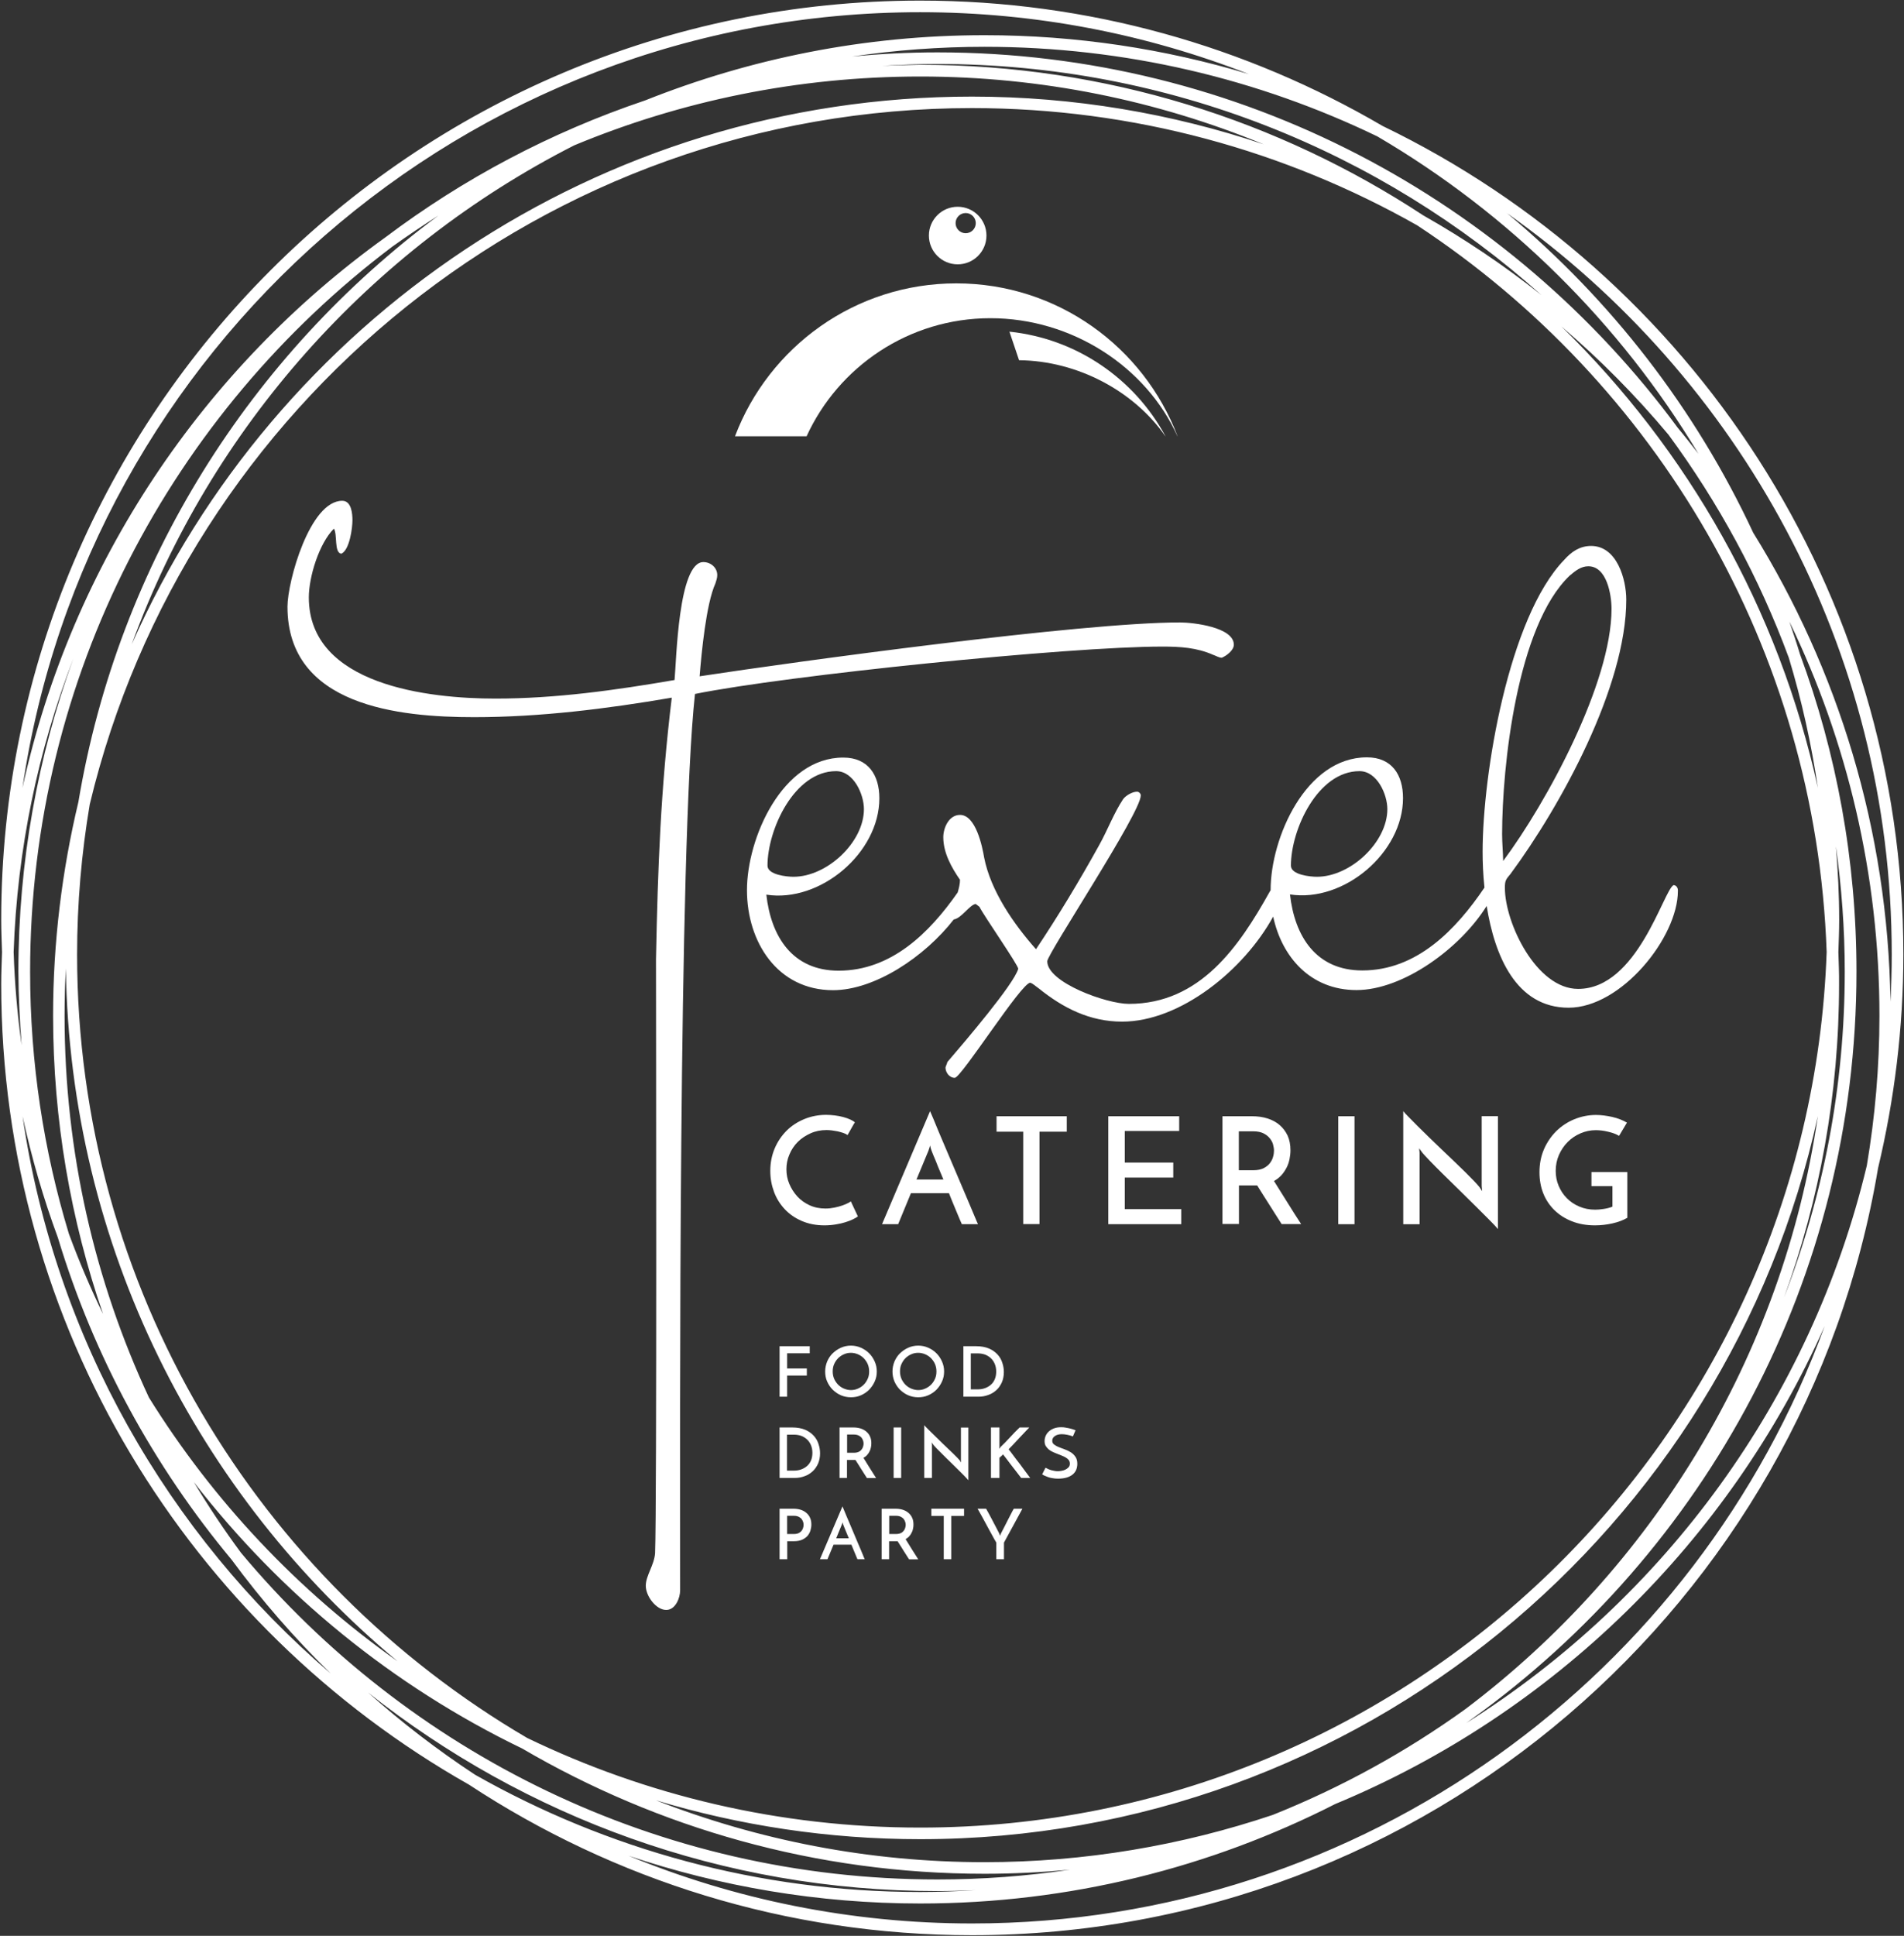 <?xml version="1.0" encoding="utf-8"?>
<svg version="1.1" id="Laag_1" x="0px" y="0px" viewBox="59.965 58.388 164.091 166.769" style="enable-background:new 0 0 283.46 283.46;" xmlns="http://www.w3.org/2000/svg">
  <rect x="59.965" y="58.388" width="164.091" height="166.769" fill="#333333" stroke="none"/>
  <style type="text/css">
	.st0{fill:#FFFFFF;}
</style>
  <g>
    <path class="st0" d="M204.19,134.64c-0.88,0.48-3.11,8.94-8.22,8.94c-3.59,0-6.31-5.67-6.31-8.7c0-0.64,0.08-0.72,0.48-1.2 c4.31-5.83,9.98-16.13,9.98-23.63c0-1.76-0.8-4.63-3.03-4.63c-0.96,0-1.68,0.48-2.32,1.2c-4.79,4.95-7.03,18.44-7.03,25.15 c0,0.91,0.04,1.96,0.16,3.08c-2.46,3.63-5.82,7.14-10.53,7.14c-3.99,0-5.83-2.95-6.23-6.55c4.63,0.72,9.74-3.59,9.74-8.3 c0-2-0.96-3.51-3.11-3.51c-5.27,0-8.3,6.95-8.3,11.42c0,0.01,0,0.02,0,0.03c-0.03,0.05-0.06,0.09-0.08,0.13 c-2.63,4.71-5.99,9.66-12.14,9.66c-1.92,0-7.03-1.84-7.03-3.67c0-0.64,8.06-12.77,8.06-14.29c0-0.16-0.16-0.32-0.32-0.32 c-0.4,0-0.96,0.32-1.2,0.64c-0.8,1.2-1.36,2.71-2.08,3.99c-1.68,3.03-3.51,6.07-5.43,8.94c-1.92-2.16-3.91-5.03-4.47-7.9 c-0.16-0.96-0.72-3.67-2.08-3.67c-0.96,0-1.44,1.12-1.44,1.92c0,1.36,0.72,2.63,1.44,3.67c0,0.35-0.09,0.72-0.2,1.09 c-2.43,3.48-5.72,6.74-10.26,6.74c-3.99,0-5.83-2.95-6.23-6.55c4.63,0.72,9.74-3.59,9.74-8.3c0-2-0.96-3.51-3.11-3.51 c-5.27,0-8.3,6.95-8.3,11.42c0,4.47,2.63,8.62,7.42,8.62c3.59,0,7.91-2.88,10.4-6.09c0.68-0.11,1.36-1.26,1.89-1.34l0.32,0.24 c0.4,0.8,3.35,5.03,3.35,5.35c-0.4,1.36-4.6,6.27-6.11,8.03c0,0.08-0.16,0.4-0.16,0.48c0,0.4,0.32,0.88,0.8,0.88 c0.56,0,5.79-8.27,6.51-8.19c0.24,0.08,0.48,0.32,0.72,0.48c2.08,1.68,4.39,2.87,7.19,2.87c5.04,0,10.52-4.48,13.02-9.05 c0.75,3.5,3.23,6.33,7.18,6.33c4.02,0,8.96-3.61,11.22-7.25c0.68,4.28,2.53,8.77,7.06,8.77c4.55,0,9.42-6.07,9.42-10.06 C204.59,134.88,204.43,134.64,204.19,134.64z M177.13,124.82c1.52,0,2.4,2,2.4,3.27c0,2.87-3.19,5.83-6.07,5.83 c-0.56,0-2.24-0.16-2.24-0.96C171.22,129.85,173.53,124.82,177.13,124.82z M132.02,124.82c1.52,0,2.4,2,2.4,3.27 c0,2.87-3.19,5.83-6.07,5.83c-0.56,0-2.24-0.16-2.24-0.96C126.11,129.85,128.42,124.82,132.02,124.82z M189.42,130.25 c0-5.83,1.28-17.96,5.83-22.28c0.48-0.4,0.96-0.8,1.6-0.8c1.6,0,2,2.47,2,3.67c0,6.39-5.59,16.69-9.34,21.72 C189.5,131.76,189.42,131.04,189.42,130.25z"/>
    <path class="st0" d="M160.14,114.09c1.52,0,2.96,0.08,4.4,0.72c0.24,0.08,0.48,0.24,0.72,0.24c0.4-0.16,1.04-0.64,1.04-1.12 c0-1.52-3.52-1.92-4.64-1.92c-8.48,0-33,3.36-41.4,4.64c0.16-2,0.56-6.24,1.36-8c0.08-0.24,0.16-0.48,0.16-0.72 c0-0.64-0.56-1.12-1.2-1.12c-2.16,0-2.32,8.48-2.48,10.16c-5.12,0.88-10.24,1.6-15.44,1.6c-5.68,0-16.08-1.12-16.08-8.72 c0-1.76,0.88-4.64,2.16-5.92c0.32,0.48,0,2.08,0.64,2.16c0.72-0.32,0.96-2.24,0.96-2.88c0-0.56-0.08-1.68-0.88-1.68 c-2.8,0-4.72,6.96-4.72,9.12c0,8.56,9.6,9.52,16.08,9.52c5.68,0,11.44-0.72,17.04-1.68c-0.96,7.92-1.2,14.53-1.36,22.53 c0,4,0.08,47.18-0.08,51.18c-0.08,1.04-0.8,1.92-0.8,2.8c0,0.88,0.88,2.08,1.76,2.08c0.8,0,1.2-1.04,1.2-1.68 c0-13.28-0.16-64.03,1.28-77.23C127.78,116.57,152.06,114.09,160.14,114.09z"/>
  </g>
  <g>
    <path class="st0" d="M133.9,163.18c-0.1,0.08-0.25,0.16-0.43,0.25c-0.18,0.09-0.4,0.17-0.65,0.25s-0.52,0.14-0.83,0.19 c-0.3,0.05-0.63,0.08-0.97,0.08c-0.73,0-1.38-0.13-1.96-0.38c-0.58-0.25-1.07-0.59-1.47-1.02c-0.4-0.43-0.71-0.92-0.92-1.49 s-0.32-1.16-0.32-1.8c0-0.7,0.13-1.35,0.38-1.94c0.25-0.59,0.6-1.1,1.03-1.53s0.95-0.76,1.53-1c0.59-0.24,1.21-0.36,1.87-0.36 c0.25,0,0.5,0.02,0.76,0.05c0.26,0.03,0.5,0.08,0.72,0.14s0.43,0.13,0.6,0.21c0.18,0.08,0.31,0.16,0.4,0.25 c-0.07,0.1-0.12,0.19-0.16,0.26c-0.04,0.07-0.08,0.14-0.12,0.21c-0.04,0.07-0.09,0.16-0.14,0.25c-0.05,0.09-0.12,0.22-0.21,0.37 c-0.11-0.08-0.24-0.14-0.39-0.19c-0.15-0.05-0.31-0.09-0.47-0.13c-0.16-0.03-0.33-0.06-0.49-0.08c-0.17-0.02-0.32-0.03-0.46-0.03 c-0.5,0-0.96,0.09-1.38,0.28s-0.79,0.43-1.1,0.74c-0.31,0.31-0.55,0.67-0.72,1.08c-0.18,0.41-0.26,0.84-0.26,1.28 c0,0.44,0.08,0.86,0.25,1.26c0.17,0.4,0.4,0.76,0.69,1.08c0.29,0.32,0.65,0.57,1.06,0.76c0.41,0.19,0.87,0.28,1.37,0.28 c0.27,0,0.52-0.03,0.77-0.08c0.25-0.05,0.47-0.11,0.67-0.18s0.37-0.14,0.5-0.21c0.13-0.07,0.21-0.12,0.24-0.15L133.9,163.18z"/>
    <path class="st0" d="M142.86,163.85c-0.04-0.09-0.1-0.23-0.18-0.41c-0.08-0.18-0.16-0.39-0.26-0.62c-0.1-0.24-0.21-0.49-0.32-0.77 c-0.12-0.28-0.23-0.57-0.35-0.87h-3.28l-1.1,2.67h-1.39l4.14-9.74c0.05,0.12,0.14,0.34,0.28,0.65c0.13,0.32,0.29,0.7,0.47,1.14 c0.18,0.44,0.39,0.93,0.62,1.46s0.46,1.08,0.69,1.62c0.23,0.55,0.47,1.09,0.69,1.62s0.43,1.02,0.62,1.46 c0.19,0.45,0.35,0.82,0.48,1.14c0.13,0.31,0.22,0.53,0.28,0.65H142.86z M138.95,160h2.32c-0.12-0.28-0.23-0.55-0.34-0.81 s-0.21-0.5-0.29-0.72c-0.09-0.22-0.17-0.41-0.24-0.57c-0.07-0.16-0.12-0.29-0.15-0.38c-0.01-0.02-0.03-0.08-0.06-0.18 s-0.05-0.2-0.07-0.28c-0.02,0.09-0.04,0.18-0.08,0.28s-0.06,0.16-0.06,0.18L138.95,160z"/>
    <path class="st0" d="M151.9,154.55v1.33h-2.35v7.96h-1.4v-7.96h-2.3v-1.33H151.9z"/>
    <path class="st0" d="M155.48,163.85v-9.3h6.11v1.27h-4.69v2.72h4.18v1.29h-4.18v2.72h4.87v1.3H155.48z"/>
    <path class="st0" d="M165.32,163.85v-9.3h2.54c0.49,0,0.93,0.06,1.34,0.19s0.76,0.32,1.05,0.57c0.29,0.25,0.52,0.56,0.69,0.92 c0.16,0.36,0.24,0.78,0.24,1.25c0,0.26-0.03,0.51-0.08,0.76c-0.05,0.25-0.13,0.5-0.25,0.73s-0.26,0.45-0.44,0.65 c-0.18,0.2-0.4,0.37-0.65,0.51c0.34,0.54,0.71,1.14,1.12,1.79c0.4,0.65,0.81,1.29,1.22,1.92h-1.68c-0.17-0.26-0.35-0.54-0.53-0.83 c-0.18-0.29-0.37-0.58-0.55-0.87s-0.36-0.57-0.54-0.85c-0.18-0.28-0.34-0.54-0.49-0.78h-0.26h-1.31v3.32H165.32z M166.73,159.2H168 c0.34,0,0.63-0.06,0.86-0.17c0.23-0.12,0.41-0.26,0.54-0.43s0.23-0.35,0.28-0.55c0.06-0.2,0.08-0.38,0.08-0.54 s-0.03-0.34-0.08-0.53s-0.15-0.37-0.29-0.54s-0.32-0.31-0.54-0.42c-0.23-0.11-0.51-0.17-0.84-0.17h-1.28V159.2z"/>
    <path class="st0" d="M175.3,154.55h1.4v9.3h-1.4V154.55z"/>
    <path class="st0" d="M189.06,154.55v9.72c-0.12-0.15-0.35-0.4-0.69-0.74s-0.74-0.74-1.18-1.18c-0.45-0.44-0.92-0.91-1.42-1.4 s-0.97-0.95-1.42-1.39s-0.83-0.83-1.17-1.18c-0.33-0.35-0.56-0.59-0.67-0.74l-0.24-0.33l0.04,0.41v6.13h-1.41v-9.74 c0.09,0.12,0.25,0.29,0.47,0.51c0.22,0.22,0.47,0.48,0.77,0.78s0.62,0.61,0.98,0.96c0.35,0.34,0.71,0.69,1.08,1.04 c0.36,0.35,0.72,0.69,1.08,1.03s0.68,0.65,0.97,0.94c0.29,0.29,0.55,0.55,0.76,0.77c0.21,0.22,0.36,0.39,0.45,0.5l0.24,0.36 l-0.04-0.44v-6.02H189.06z"/>
    <path class="st0" d="M200.21,159.4v3.9c-0.36,0.21-0.79,0.37-1.28,0.48s-1,0.17-1.51,0.17c-0.74,0-1.4-0.12-1.98-0.35 c-0.59-0.23-1.09-0.55-1.51-0.96s-0.74-0.89-0.96-1.44c-0.22-0.56-0.33-1.16-0.33-1.82c0-0.73,0.13-1.39,0.39-1.99 s0.62-1.12,1.06-1.56c0.45-0.44,0.97-0.78,1.55-1.02c0.59-0.24,1.21-0.37,1.87-0.37c0.44,0,0.91,0.06,1.4,0.17s0.91,0.28,1.27,0.49 l-0.68,1.14c-0.13-0.08-0.28-0.15-0.44-0.21c-0.17-0.06-0.34-0.11-0.52-0.15s-0.36-0.08-0.54-0.1c-0.18-0.02-0.35-0.03-0.51-0.03 c-0.45,0-0.89,0.09-1.31,0.27c-0.42,0.18-0.79,0.43-1.1,0.74c-0.32,0.32-0.57,0.69-0.76,1.12c-0.19,0.43-0.28,0.89-0.28,1.38 c0,0.45,0.08,0.88,0.25,1.28c0.17,0.4,0.4,0.76,0.7,1.06c0.3,0.31,0.66,0.55,1.08,0.73c0.42,0.18,0.88,0.27,1.38,0.27 c0.2,0,0.43-0.02,0.7-0.06c0.27-0.04,0.53-0.1,0.78-0.2v-1.77h-1.81v-1.21H200.21z"/>
  </g>
  <path class="st0" d="M224,140.61c0-31.38-18.35-58.56-44.88-71.37c-11.72-6.85-25.33-10.8-39.85-10.8c-43.67,0-79.2,35.53-79.2,79.2 c0,0.93,0.04,1.85,0.07,2.77c-0.03,0.92-0.07,1.84-0.07,2.77c0,29.54,16.27,55.34,40.31,68.95c12.46,8.19,27.36,12.97,43.35,12.97 c39.2,0,71.82-28.63,78.09-66.08C223.23,153.11,224,146.95,224,140.61z M223,140.61c0,1.37-0.04,2.72-0.11,4.07 c-0.22-14.8-4.52-28.62-11.83-40.4c-4.98-10.68-12.26-20.07-21.22-27.53C209.89,90.93,223,114.26,223,140.61z M62.56,142.1 c0-25.5,12.27-48.18,31.21-62.46c1.3-0.93,2.62-1.82,3.97-2.68c-16.13,11.96-27.57,29.9-31.02,50.52 c-1.41,5.91-2.18,12.07-2.18,18.41c0,8.99,1.53,17.63,4.3,25.69c-1.09-2.25-2.07-4.55-2.94-6.91 C63.73,157.52,62.56,149.95,62.56,142.1z M61.83,148.44c-0.37-2.64-0.6-5.32-0.69-8.04c0.31-8.88,2.11-17.39,5.15-25.29 c-3.06,8.42-4.74,17.51-4.74,26.98C61.56,144.24,61.67,146.35,61.83,148.44z M169.65,214.74c-7.81,2.62-16.16,4.07-24.84,4.07 c-9.99,0-19.53-1.9-28.32-5.33c7.22,2.17,14.86,3.35,22.78,3.35c37.86,0,69.59-26.72,77.36-62.29c-3.04,20.8-14.3,38.96-30.37,51.08 C181.15,209.3,175.58,212.37,169.65,214.74z M65.64,141.82c0.36,23.96,11.4,45.38,28.58,59.68c-8.57-6.06-15.87-13.79-21.42-22.72 c-4.66-10-7.27-21.14-7.27-32.88C65.53,144.53,65.57,143.17,65.64,141.82z M66.61,140.61c0-4.4,0.38-8.72,1.09-12.93 c8.23-34.36,39.19-59.98,76.03-59.98c13.94,0,27.03,3.68,38.37,10.1c20.55,13.51,34.38,36.44,35.29,62.6 c-1.47,41.84-35.94,75.43-78.13,75.43c-12.12,0-23.61-2.77-33.86-7.72C82.22,194.54,66.61,169.37,66.61,140.61z M139.27,64.98 c10.47,0,20.46,2.08,29.6,5.84c-7.9-2.65-16.35-4.11-25.14-4.11c-32.28,0-60.09,19.42-72.41,47.18 c6.82-18.68,20.57-34.04,38.13-42.98C118.64,67.09,128.71,64.98,139.27,64.98z M135.99,64.06c1.58-0.1,3.16-0.16,4.76-0.16 c19.97,0,38.21,7.54,52.05,19.9c-3.2-2.54-6.6-4.83-10.18-6.86c-12.47-8.19-27.36-12.97-43.35-12.97 C138.17,63.98,137.08,64.02,135.99,64.06z M218.4,140.41c0.03-0.92,0.07-1.84,0.07-2.77c0-2.14-0.11-4.25-0.28-6.34 c0.49,3.53,0.76,7.14,0.76,10.8c0,9.89-1.86,19.34-5.23,28.06c3.06-8.43,4.74-17.51,4.74-26.98 C218.47,142.25,218.43,141.33,218.4,140.41z M216.63,126.26c-3.36-15.39-11.21-29.12-22.1-39.75c3.33,2.85,6.42,5.97,9.23,9.33 c4.3,5.84,7.82,12.3,10.37,19.22C215.23,118.69,216.07,122.43,216.63,126.26z M204.55,95.23C190.11,75.64,166.9,62.9,140.76,62.9 c-2.49,0-4.95,0.13-7.38,0.36c3.73-0.55,7.55-0.84,11.43-0.84c12.12,0,23.61,2.77,33.86,7.72c11.35,6.65,20.89,16.07,27.67,27.34 C205.74,96.71,205.16,95.96,204.55,95.23z M76.67,186.07c7.5,9.67,17.16,17.57,28.28,22.94c11.72,6.85,25.33,10.8,39.86,10.8 c2.49,0,4.94-0.13,7.37-0.35c-3.73,0.55-7.54,0.84-11.42,0.84c-24.1,0-45.67-10.96-60.03-28.15 C79.28,190.19,77.93,188.16,76.67,186.07z M140.76,221.3c1.1,0,2.19-0.04,3.29-0.08c-1.58,0.1-3.17,0.16-4.77,0.16 c-13.94,0-27.03-3.68-38.37-10.1c-3.25-2.14-6.33-4.5-9.22-7.08C105.18,214.89,122.23,221.3,140.76,221.3z M186.86,206.44 c20.02-14.39,33.1-37.86,33.1-64.34c0-9.61-1.72-18.83-4.87-27.36c-0.28-0.94-0.6-1.87-0.91-2.8c4.97,10.27,7.76,21.79,7.76,33.95 c0,4.4-0.38,8.71-1.09,12.92c-4.82,20.14-17.45,37.27-34.51,48.01C186.51,206.7,186.68,206.57,186.86,206.44z M139.27,59.44 c9.99,0,19.53,1.9,28.32,5.33c-7.22-2.17-14.86-3.35-22.78-3.35c-10.33,0-20.19,2.01-29.25,5.62c-8.13,2.74-15.67,6.74-22.39,11.8 c-15.63,11.23-27.02,28-31.27,47.43C67.43,88.52,100.01,59.44,139.27,59.44z M61.91,154.55c0.78,3.58,1.79,7.07,3.04,10.45 c3.11,10.29,8.27,19.71,14.99,27.77c2.57,3.49,5.43,6.77,8.53,9.79C74.44,190.54,64.7,173.66,61.91,154.55z M143.73,224.09 c-10.47,0-20.46-2.08-29.59-5.83c7.9,2.65,16.35,4.11,25.13,4.11c12.87,0,25.02-3.1,35.77-8.57c18.79-7.79,33.95-22.62,42.18-41.18 C206.28,202.62,177.47,224.09,143.73,224.09z"/>
  <g>
    <path class="st0" d="M127.15,178.71v-4.35h2.6v0.61h-1.95v1.31h1.7v0.61h-1.7v1.82H127.15z"/>
    <path class="st0" d="M131.08,176.54c0-0.3,0.06-0.58,0.17-0.86c0.12-0.27,0.27-0.51,0.48-0.71s0.44-0.36,0.71-0.48 s0.56-0.18,0.86-0.18c0.3,0,0.59,0.06,0.86,0.18c0.27,0.12,0.51,0.28,0.71,0.48c0.2,0.2,0.36,0.44,0.48,0.71 c0.12,0.27,0.18,0.56,0.18,0.86c0,0.31-0.06,0.6-0.18,0.86c-0.12,0.27-0.28,0.5-0.48,0.71c-0.2,0.2-0.44,0.36-0.71,0.48 c-0.27,0.12-0.56,0.17-0.86,0.17c-0.31,0-0.6-0.06-0.86-0.17s-0.5-0.28-0.71-0.48c-0.2-0.2-0.36-0.44-0.48-0.71 C131.13,177.13,131.08,176.84,131.08,176.54z M131.73,176.54c0,0.22,0.04,0.43,0.12,0.62s0.2,0.36,0.34,0.51 c0.14,0.14,0.31,0.26,0.5,0.34c0.19,0.08,0.4,0.13,0.61,0.13s0.42-0.04,0.61-0.13c0.19-0.08,0.36-0.2,0.5-0.34 c0.14-0.14,0.25-0.31,0.34-0.51s0.12-0.4,0.12-0.63c0-0.22-0.04-0.43-0.12-0.62s-0.2-0.36-0.34-0.51c-0.14-0.14-0.31-0.26-0.5-0.34 c-0.19-0.08-0.39-0.13-0.61-0.13s-0.42,0.04-0.61,0.13c-0.19,0.08-0.36,0.2-0.5,0.34c-0.14,0.14-0.25,0.31-0.34,0.51 S131.73,176.32,131.73,176.54z"/>
    <path class="st0" d="M136.88,176.54c0-0.3,0.06-0.58,0.17-0.86c0.12-0.27,0.27-0.51,0.48-0.71s0.44-0.36,0.71-0.48 s0.56-0.18,0.86-0.18c0.3,0,0.59,0.06,0.86,0.18c0.27,0.12,0.51,0.28,0.71,0.48c0.2,0.2,0.36,0.44,0.48,0.71 c0.12,0.27,0.18,0.56,0.18,0.86c0,0.31-0.06,0.6-0.18,0.86c-0.12,0.27-0.28,0.5-0.48,0.71c-0.2,0.2-0.44,0.36-0.71,0.48 c-0.27,0.12-0.56,0.17-0.86,0.17c-0.31,0-0.6-0.06-0.86-0.17s-0.5-0.28-0.71-0.48c-0.2-0.2-0.36-0.44-0.48-0.71 C136.94,177.13,136.88,176.84,136.88,176.54z M137.53,176.54c0,0.22,0.04,0.43,0.12,0.62s0.2,0.36,0.34,0.51 c0.14,0.14,0.31,0.26,0.5,0.34c0.19,0.08,0.4,0.13,0.61,0.13s0.42-0.04,0.61-0.13c0.19-0.08,0.36-0.2,0.5-0.34 c0.14-0.14,0.25-0.31,0.34-0.51s0.12-0.4,0.12-0.63c0-0.22-0.04-0.43-0.12-0.62s-0.2-0.36-0.34-0.51c-0.14-0.14-0.31-0.26-0.5-0.34 c-0.19-0.08-0.39-0.13-0.61-0.13s-0.42,0.04-0.61,0.13c-0.19,0.08-0.36,0.2-0.5,0.34c-0.14,0.14-0.25,0.31-0.34,0.51 S137.53,176.32,137.53,176.54z"/>
    <path class="st0" d="M142.99,174.36h1.09c0.44,0,0.81,0.07,1.12,0.2c0.3,0.13,0.55,0.31,0.74,0.52c0.19,0.21,0.33,0.45,0.41,0.72 c0.09,0.27,0.13,0.53,0.13,0.79c0,0.32-0.06,0.62-0.17,0.88c-0.12,0.26-0.27,0.49-0.47,0.67c-0.2,0.18-0.43,0.33-0.7,0.42 c-0.26,0.1-0.54,0.15-0.84,0.15h-1.31V174.36z M144.2,178.08c0.23,0,0.45-0.03,0.64-0.1c0.2-0.07,0.37-0.17,0.52-0.3 c0.15-0.13,0.26-0.29,0.34-0.48s0.12-0.41,0.12-0.66c0-0.26-0.05-0.49-0.14-0.69c-0.09-0.2-0.21-0.36-0.36-0.49 c-0.15-0.13-0.32-0.23-0.5-0.29c-0.19-0.06-0.38-0.09-0.57-0.09h-0.62v3.1H144.2z"/>
    <path class="st0" d="M127.15,181.36h1.09c0.44,0,0.81,0.07,1.12,0.2c0.3,0.13,0.55,0.31,0.74,0.52c0.19,0.21,0.33,0.45,0.41,0.72 c0.09,0.27,0.13,0.53,0.13,0.79c0,0.32-0.06,0.62-0.17,0.88c-0.12,0.26-0.27,0.49-0.47,0.67c-0.2,0.18-0.43,0.33-0.7,0.42 c-0.26,0.1-0.54,0.15-0.84,0.15h-1.31V181.36z M128.36,185.08c0.23,0,0.45-0.03,0.64-0.1c0.2-0.07,0.37-0.17,0.52-0.3 c0.15-0.13,0.26-0.29,0.34-0.48s0.12-0.41,0.12-0.66c0-0.26-0.05-0.49-0.14-0.69c-0.09-0.2-0.21-0.36-0.36-0.49 c-0.15-0.13-0.32-0.23-0.5-0.29c-0.19-0.06-0.38-0.09-0.57-0.09h-0.62v3.1H128.36z"/>
    <path class="st0" d="M132.32,185.71v-4.35h1.19c0.23,0,0.44,0.03,0.63,0.09c0.19,0.06,0.35,0.15,0.49,0.27s0.25,0.26,0.32,0.43 c0.08,0.17,0.11,0.36,0.11,0.58c0,0.12-0.01,0.24-0.04,0.36c-0.02,0.12-0.06,0.23-0.12,0.34c-0.05,0.11-0.12,0.21-0.21,0.31 s-0.19,0.17-0.31,0.24c0.16,0.25,0.33,0.53,0.52,0.84c0.19,0.31,0.38,0.61,0.57,0.9h-0.79c-0.08-0.12-0.16-0.25-0.25-0.39 c-0.09-0.14-0.17-0.27-0.26-0.41s-0.17-0.27-0.25-0.4c-0.08-0.13-0.16-0.25-0.23-0.36h-0.12h-0.61v1.55H132.32z M132.98,183.54 h0.59c0.16,0,0.29-0.03,0.4-0.08c0.11-0.05,0.19-0.12,0.25-0.2c0.06-0.08,0.11-0.17,0.13-0.26c0.03-0.09,0.04-0.18,0.04-0.25 s-0.01-0.16-0.04-0.25c-0.03-0.09-0.07-0.17-0.13-0.25c-0.06-0.08-0.15-0.14-0.26-0.2c-0.11-0.05-0.24-0.08-0.39-0.08h-0.6V183.54z "/>
    <path class="st0" d="M136.98,181.36h0.65v4.35h-0.65V181.36z"/>
    <path class="st0" d="M143.42,181.36v4.55c-0.06-0.07-0.16-0.19-0.32-0.35c-0.16-0.16-0.34-0.34-0.55-0.55s-0.43-0.43-0.66-0.65 c-0.23-0.23-0.46-0.44-0.66-0.65c-0.21-0.21-0.39-0.39-0.55-0.55c-0.16-0.16-0.26-0.28-0.31-0.35l-0.11-0.16l0.02,0.19v2.87h-0.66 v-4.55c0.04,0.06,0.12,0.14,0.22,0.24c0.1,0.1,0.22,0.23,0.36,0.36c0.14,0.14,0.29,0.29,0.46,0.45s0.33,0.32,0.5,0.49 s0.34,0.32,0.5,0.48s0.32,0.31,0.46,0.44c0.14,0.14,0.26,0.26,0.36,0.36c0.1,0.1,0.17,0.18,0.21,0.23l0.11,0.17l-0.02-0.2v-2.81 H143.42z"/>
    <path class="st0" d="M147.97,185.71c-0.14-0.18-0.27-0.35-0.4-0.52s-0.25-0.33-0.38-0.49s-0.25-0.33-0.38-0.5s-0.26-0.34-0.4-0.52 c-0.05,0.06-0.1,0.11-0.15,0.15s-0.1,0.09-0.16,0.14c0,0.31,0,0.6,0,0.87c0,0.27,0,0.56,0,0.87h-0.73v-4.35h0.73v1.63 c0,0.04,0,0.07-0.01,0.1s-0.01,0.07-0.01,0.11c0.02-0.03,0.04-0.05,0.06-0.08c0.02-0.02,0.04-0.05,0.06-0.08 c0.28-0.27,0.56-0.55,0.82-0.84c0.26-0.29,0.54-0.57,0.82-0.84h0.83c-0.3,0.31-0.6,0.63-0.89,0.94c-0.29,0.32-0.59,0.63-0.89,0.94 c0.17,0.22,0.33,0.42,0.48,0.63s0.31,0.4,0.46,0.6c0.15,0.2,0.3,0.4,0.45,0.61c0.15,0.2,0.31,0.41,0.47,0.63H147.97z"/>
    <path class="st0" d="M152.66,181.6l-0.23,0.53c-0.16-0.06-0.33-0.11-0.49-0.14s-0.32-0.05-0.46-0.05c-0.25,0-0.45,0.05-0.6,0.16 c-0.15,0.1-0.23,0.24-0.23,0.4c0,0.14,0.05,0.25,0.16,0.33s0.24,0.16,0.4,0.22c0.16,0.07,0.33,0.13,0.52,0.2 c0.19,0.07,0.36,0.15,0.52,0.25c0.16,0.1,0.29,0.23,0.4,0.39c0.11,0.16,0.16,0.36,0.16,0.61c0,0.19-0.04,0.37-0.1,0.52 c-0.07,0.15-0.17,0.29-0.31,0.4c-0.14,0.11-0.31,0.2-0.52,0.26s-0.45,0.09-0.72,0.09c-0.18,0-0.34-0.01-0.48-0.04 c-0.14-0.02-0.27-0.05-0.38-0.09s-0.21-0.08-0.3-0.12s-0.16-0.08-0.22-0.12l0.29-0.57c0.16,0.09,0.34,0.17,0.53,0.22 s0.37,0.08,0.53,0.08c0.08,0,0.18-0.01,0.3-0.03c0.12-0.02,0.23-0.05,0.34-0.1c0.11-0.05,0.2-0.12,0.28-0.2s0.12-0.19,0.12-0.32 c0-0.12-0.03-0.21-0.09-0.3c-0.06-0.08-0.14-0.15-0.25-0.22c-0.1-0.06-0.22-0.12-0.35-0.17s-0.26-0.1-0.4-0.16 c-0.14-0.05-0.27-0.11-0.4-0.17s-0.25-0.13-0.35-0.22c-0.1-0.09-0.18-0.19-0.25-0.3c-0.06-0.11-0.09-0.25-0.09-0.41 c0-0.15,0.03-0.29,0.09-0.44c0.06-0.14,0.15-0.27,0.27-0.38s0.27-0.2,0.45-0.27c0.18-0.07,0.38-0.1,0.62-0.1 c0.14,0,0.29,0.01,0.42,0.04c0.14,0.02,0.26,0.05,0.38,0.08s0.21,0.06,0.29,0.09S152.64,181.59,152.66,181.6z"/>
    <path class="st0" d="M127.15,192.71v-4.35h1.19c0.23,0,0.44,0.03,0.63,0.09c0.19,0.06,0.35,0.15,0.49,0.27s0.25,0.26,0.32,0.43 c0.08,0.17,0.11,0.36,0.11,0.58c0,0.17-0.03,0.34-0.08,0.51c-0.05,0.17-0.14,0.32-0.25,0.46c-0.12,0.13-0.27,0.24-0.46,0.33 c-0.19,0.08-0.42,0.13-0.68,0.13h-0.61v1.55H127.15z M127.81,190.54h0.59c0.16,0,0.29-0.03,0.4-0.08c0.11-0.06,0.19-0.12,0.25-0.2 c0.06-0.08,0.11-0.17,0.13-0.26c0.03-0.09,0.04-0.17,0.04-0.25c0-0.08-0.01-0.16-0.04-0.25c-0.03-0.09-0.07-0.17-0.13-0.25 c-0.06-0.08-0.15-0.14-0.26-0.2c-0.11-0.05-0.24-0.08-0.39-0.08h-0.6V190.54z"/>
    <path class="st0" d="M133.86,192.71c-0.02-0.04-0.05-0.11-0.08-0.19c-0.04-0.08-0.08-0.18-0.12-0.29c-0.05-0.11-0.1-0.23-0.15-0.36 s-0.11-0.27-0.17-0.41h-1.54l-0.52,1.25h-0.65l1.94-4.55c0.02,0.06,0.07,0.16,0.13,0.31c0.06,0.15,0.14,0.33,0.22,0.53 s0.18,0.43,0.29,0.68c0.11,0.25,0.21,0.5,0.32,0.76c0.11,0.26,0.22,0.51,0.32,0.76c0.11,0.25,0.2,0.48,0.29,0.68 c0.09,0.21,0.16,0.38,0.22,0.53c0.06,0.15,0.1,0.25,0.13,0.3H133.86z M132.03,190.91h1.09c-0.06-0.13-0.11-0.26-0.16-0.38 s-0.1-0.23-0.14-0.34c-0.04-0.1-0.08-0.19-0.11-0.27s-0.06-0.14-0.07-0.18c0-0.01-0.01-0.04-0.03-0.08 c-0.01-0.05-0.02-0.09-0.03-0.13c-0.01,0.04-0.02,0.08-0.04,0.13c-0.02,0.05-0.03,0.08-0.03,0.08L132.03,190.91z"/>
    <path class="st0" d="M135.95,192.71v-4.35h1.19c0.23,0,0.44,0.03,0.63,0.09c0.19,0.06,0.35,0.15,0.49,0.27s0.25,0.26,0.32,0.43 c0.08,0.17,0.11,0.36,0.11,0.58c0,0.12-0.01,0.24-0.04,0.36c-0.02,0.12-0.06,0.23-0.12,0.34c-0.05,0.11-0.12,0.21-0.21,0.31 s-0.19,0.17-0.31,0.24c0.16,0.25,0.33,0.53,0.52,0.84c0.19,0.31,0.38,0.61,0.57,0.9h-0.79c-0.08-0.12-0.16-0.25-0.25-0.39 c-0.09-0.14-0.17-0.27-0.26-0.41s-0.17-0.27-0.25-0.4c-0.08-0.13-0.16-0.25-0.23-0.36h-0.12h-0.61v1.55H135.95z M136.61,190.54 h0.59c0.16,0,0.29-0.03,0.4-0.08c0.11-0.05,0.19-0.12,0.25-0.2c0.06-0.08,0.11-0.17,0.13-0.26c0.03-0.09,0.04-0.18,0.04-0.25 s-0.01-0.16-0.04-0.25c-0.03-0.09-0.07-0.17-0.13-0.25c-0.06-0.08-0.15-0.14-0.26-0.2c-0.11-0.05-0.24-0.08-0.39-0.08h-0.6V190.54z "/>
    <path class="st0" d="M143.05,188.36v0.62h-1.1v3.73h-0.65v-3.73h-1.07v-0.62H143.05z"/>
    <path class="st0" d="M146.49,191.28v1.43h-0.66v-1.43c-0.03-0.04-0.08-0.14-0.17-0.29c-0.08-0.15-0.18-0.32-0.29-0.53 c-0.11-0.2-0.23-0.42-0.35-0.64c-0.13-0.23-0.24-0.44-0.35-0.65c-0.11-0.2-0.21-0.38-0.29-0.52c-0.08-0.15-0.14-0.24-0.17-0.29 h0.74c0.04,0.06,0.1,0.17,0.19,0.34s0.19,0.36,0.31,0.58c0.11,0.21,0.23,0.43,0.34,0.65c0.12,0.22,0.21,0.41,0.29,0.56l0.07,0.2 c0.02-0.03,0.03-0.06,0.04-0.1c0.01-0.03,0.02-0.07,0.04-0.1c0.08-0.16,0.18-0.34,0.29-0.56c0.11-0.22,0.22-0.43,0.33-0.65 s0.21-0.41,0.3-0.58c0.09-0.17,0.15-0.29,0.19-0.34h0.74L146.49,191.28z"/>
  </g>
  <path class="st0" d="M142.5,76.2c-1.37,0-2.48,1.11-2.48,2.48c0,1.37,1.11,2.48,2.48,2.48c1.37,0,2.48-1.11,2.48-2.48 C144.98,77.31,143.87,76.2,142.5,76.2z M143.19,78.48c-0.48,0-0.87-0.39-0.87-0.87c0-0.48,0.39-0.87,0.87-0.87 c0.48,0,0.87,0.39,0.87,0.87C144.06,78.09,143.67,78.48,143.19,78.48z"/>
  <path class="st0" d="M142.38,82.8c-8.72,0-16.15,5.47-19.07,13.17h6.17c2.75-6,8.81-10.17,15.84-10.17 c7.03,0,13.43,4.18,16.12,10.17h0.01C158.53,88.28,151.1,82.8,142.38,82.8z"/>
  <path class="st0" d="M146.96,86.96l0.83,2.46c5.04,0.05,9.91,2.66,12.61,6.55h0.01C157.75,91.05,152.79,87.57,146.96,86.96z"/>
</svg>